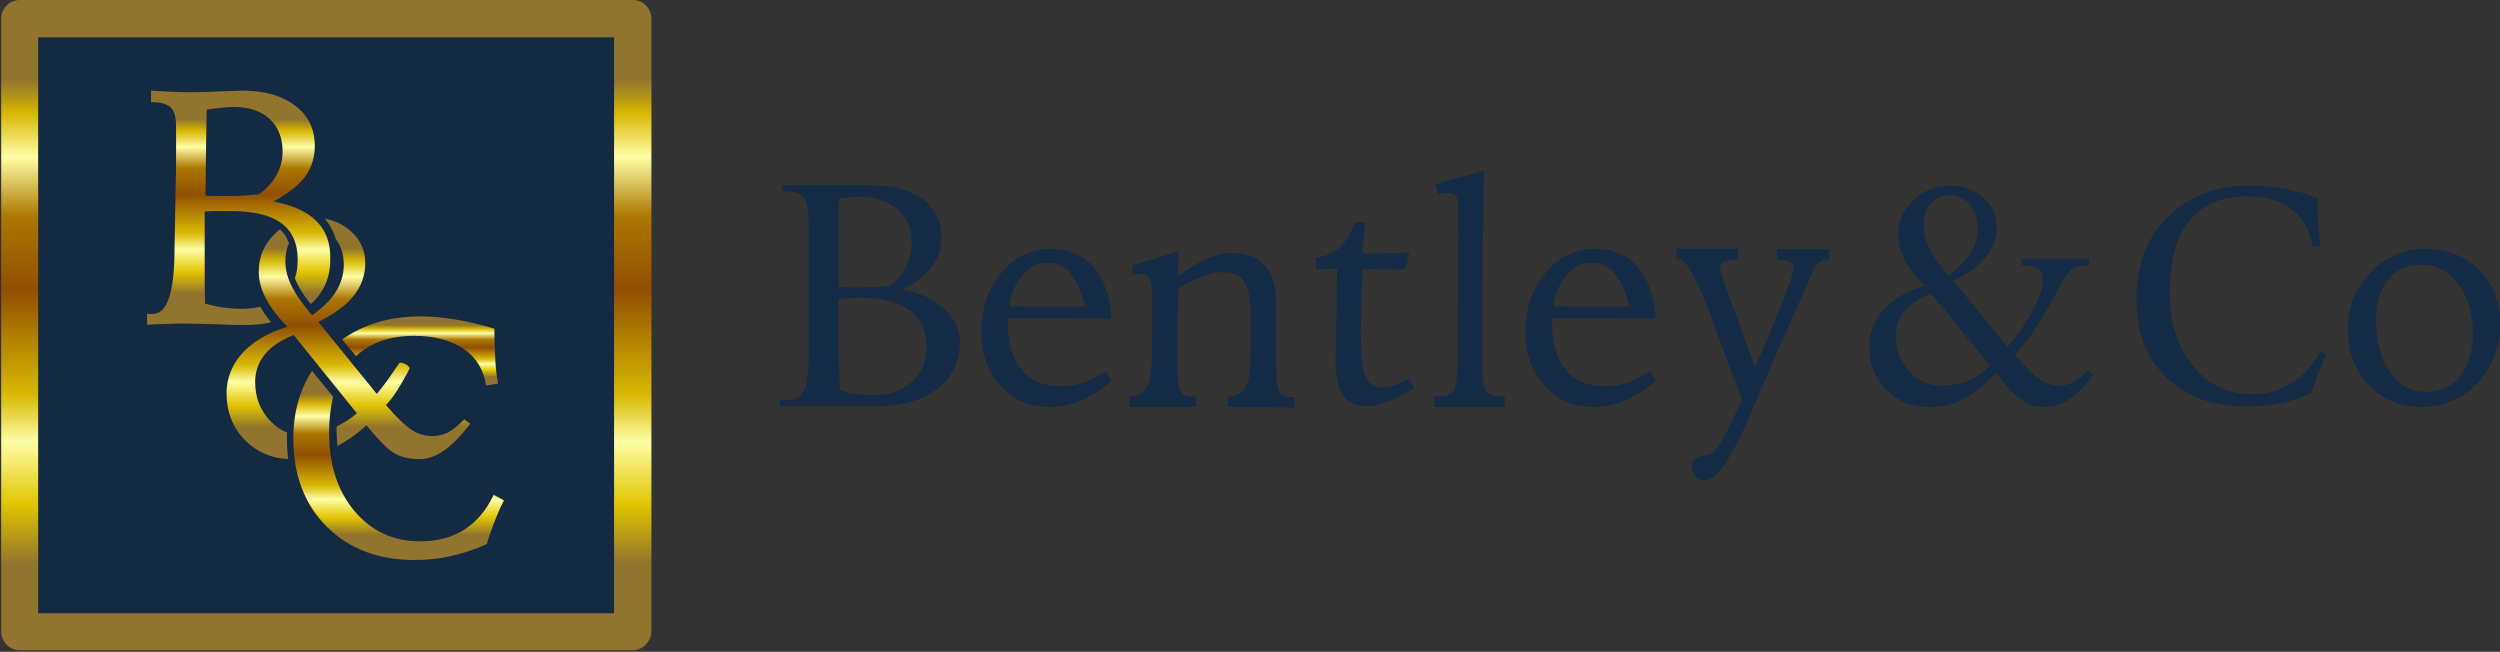 <?xml version="1.0" encoding="utf-8"?>
<!-- Generator: Adobe Illustrator 22.1.0, SVG Export Plug-In . SVG Version: 6.00 Build 0)  -->
<svg version="1.1" id="Layer_1" xmlns="http://www.w3.org/2000/svg" xmlns:xlink="http://www.w3.org/1999/xlink" x="0px" y="0px"
	 viewBox="0 0 629 164" style="enable-background:new 0 0 629 164;" xml:space="preserve">
<rect x="0" y="0" width="629" height="164" fill="#333333" stroke="none"/>
<style type="text/css">
	.st0{fill:#142942;}
	.st1{fill:url(#SVGID_3_);}
	.st2{fill:url(#SVGID_4_);}
	.st3{fill:url(#SVGID_5_);}
	.st4{fill:url(#SVGID_6_);}
	.st5{fill:url(#SVGID_7_);}
</style>
<g>
	<g>
		<defs>
			<path id="SVGID_1_" d="M241.5,86.3c0,4.9-2,8.8-5.9,11.7c-3.9,2.9-9.2,4.3-15.9,4.3c-1.7,0-22.8,0-23.4,0v-1.8
				c0.1,0,0.3,0,0.6,0.1c0.2,0,0.6,0,1,0c2.3,0,3.8-0.8,4.5-2.5c0.7-1.6,1.1-4.9,1.1-9.8v-29c0-4.8-0.3-7.8-1-9.1
				c-0.7-1.3-2.2-2-4.6-2c-0.3,0-0.6,0-0.7,0c-0.2,0-0.3,0-0.5,0.1v-1.7c0,0,20.8,0,22.1,0c5.7,0,10.1,1.2,13.3,3.5
				c3.2,2.4,4.8,5.5,4.8,9.6c0,2.8-0.9,5.3-2.7,7.7c-1.8,2.3-4.3,4.2-7.3,5.4c4.4,0.8,8,2.4,10.6,4.8
				C240.2,80.1,241.5,83,241.5,86.3L241.5,86.3z M227.9,67.2c1-1.9,1.5-4,1.5-6.2c0-3.5-1.2-6.3-3.7-8.4c-2.5-2.1-5.8-3.1-10-3.1
				c-0.7,0-1.4,0-2.1,0.1c-0.7,0.1-1.6,0.2-2.5,0.3c-0.1,2.8-0.1,5.7-0.1,8.8c0,3.1,0,7.6,0,13.5c1.1,0.1,2.1,0.1,3,0.1
				c0.9,0,1.8,0,2.6,0c1.2,0,2.5,0,3.8-0.1c1.3-0.1,2.5-0.2,3.4-0.3C225.6,70.7,226.9,69.1,227.9,67.2L227.9,67.2z M228.7,78
				c-2.9-2.1-7.1-3.1-12.6-3.1c-0.8,0-2,0.1-3.7,0.2c-0.7,0.1-1.2,0.1-1.5,0.1v6.5c0,2.1,0,4.5,0.1,7.2c0.1,2.6,0.2,5.8,0.3,9.3
				c1.2,0.4,2.5,0.7,4,0.9c1.4,0.2,2.9,0.3,4.5,0.3c4,0,7.3-1.1,9.7-3.4c2.4-2.2,3.6-5.1,3.6-8.7C233.1,83.1,231.6,80,228.7,78
				L228.7,78z M253.6,80.1v1.4c0,5,1.2,8.9,3.5,11.6c2.3,2.7,5.6,4.1,9.8,4.1c1.9,0,3.7-0.3,5.5-0.9c1.8-0.6,3.7-1.6,5.8-2.9
				l1.5,2.5c-2.6,2.1-5.3,3.8-7.9,4.9c-2.6,1.1-5.2,1.6-7.8,1.6c-5,0-9-1.8-12.3-5.3c-3.2-3.5-4.8-8.1-4.8-13.6
				c0-5.9,1.7-10.9,5.1-14.9c3.4-4,7.5-6,12.3-6c4.5,0,8.1,1.5,10.8,4.5c2.7,3,4.2,7.6,4.6,13.1C279.8,80.1,256.8,80.1,253.6,80.1
				L253.6,80.1z M269.2,68.6c-1.6-1.7-3.4-2.5-5.6-2.5c-2.5,0-4.5,1-6.3,3c-1.7,2-2.9,4.6-3.4,8c4.8,0,15.9,0.1,19,0
				C272.2,73.5,270.7,70.3,269.2,68.6L269.2,68.6z M309,102.4l0-2.7h0.6c3.3,0,5-3,5-9c0-0.3,0-0.6,0-0.8l0.1-8.3v-1.4
				c0-4.7-0.6-7.9-1.7-9.4c-1.1-1.6-3-2.3-5.7-2.3c-1.5,0-3.1,0.4-5,1.1c-1.8,0.7-3.7,1.7-5.8,3.1c-0.1,2.7-0.2,5.2-0.2,7.6
				c-0.1,2.4-0.1,4.5-0.1,6.4V92c0,3.4,0.3,5.5,0.8,6.4c0.5,0.9,1.5,1.3,2.9,1.3c0.1,0,0.3,0,0.5,0c0.2,0,0.4,0,0.5,0v2.7
				c-3,0-14.5,0-16.7,0l0-2.7h0.7c3.2,0,4.8-3.1,4.9-9.3c0-0.9,0-1.6,0-2.2l0.1-9.4V75c0-2.5-0.2-4.2-0.6-4.9
				c-0.4-0.8-1.1-1.2-2.1-1.2c-0.2,0-0.5,0-0.8,0.1c-0.3,0.1-1.1,0.2-1.5,0.3l0-2.5c5.3-1.6,7.1-2.2,11.8-3.7l-0.5,6.5
				c2.9-2.1,5.4-3.6,7.6-4.6c2.1-0.9,4.1-1.4,5.9-1.4c3.8,0,6.6,1.1,8.5,3.2c1.9,2.1,2.9,5.3,2.9,9.6c0,0,0,1.2,0,3.4
				c0,2.2,0,4.5,0,6.7c0,1,0,2.1,0,3.6c0,1.4,0,2.4,0,2.9c0,2.9,0.3,4.7,0.8,5.6c0.5,0.9,1.5,1.3,2.9,1.3c0.1,0,0.2,0,0.4,0
				c0.2,0,0.4,0,0.5,0v2.7C321,102.4,311.8,102.4,309,102.4L309,102.4z M348.9,67.8c-1.5,0-2.9-0.1-4.3-0.1h-1.8
				c-0.2,4.4-0.3,7.8-0.3,10.1c-0.1,2.3-0.1,4.3-0.1,5.8c0,5.8,0.4,9.6,1.2,11.3c0.8,1.8,2.2,2.6,4.3,2.6c0.8,0,1.8-0.2,2.8-0.5
				c1-0.4,2.3-1,3.8-1.8l1.3,2.5c-2.5,1.5-4.7,2.6-6.7,3.4c-2,0.8-3.8,1.1-5.2,1.1c-2.8,0-4.8-0.9-6-2.8c-1.3-1.9-1.9-4.9-1.9-9.1
				c0-0.8,0.1-3.7,0.2-8.8c0.1-5,0.2-9.7,0.2-13.9c-0.2,0-0.6,0-1,0c-2.1,0.1-3.6,0.1-4.4,0.1v-2.8c2.5-0.4,4.6-1.3,6.2-2.8
				c1.6-1.5,2.9-3.6,3.6-6.2h2.7c-0.2,1.4-0.4,3.4-0.5,4.6c-0.1,1.1-0.2,2.2-0.2,3.3h2.7c1.5,0,3,0,4.5-0.1c1.5,0,3-0.1,4.6-0.2
				l-0.9,4.2C351.9,67.9,350.3,67.8,348.9,67.8L348.9,67.8z M360.9,102.4l0-2.7c0.2,0,0.4,0,0.7,0c0.3,0,0.5,0,0.6,0
				c1.8,0,3-0.5,3.6-1.4c0.6-0.9,0.9-3.7,0.9-8.2v-2.8l0.2-28.9v-6.6c0-1.1-0.2-1.9-0.7-2.5c-0.5-0.6-1.2-0.8-2.1-0.8
				c-0.4,0-1,0.1-2,0.3c-0.1,0-0.2,0-0.3,0l-0.6-2.5c4.1-1.2,6.2-1.7,12.2-3.4c-0.2,4.8-0.2,11-0.3,18.6c0,2.9,0,5.1,0,6.3l-0.1,7.9
				v6v8v3.2c0,3,0.3,4.8,1,5.6c0.7,0.8,1.9,1.2,3.7,1.2h0.9v2.7C371.3,102.4,366.8,102.4,360.9,102.4L360.9,102.4z M460,65.2
				c-0.8,0-1.6,0.2-2.1,0.6c-0.6,0.4-1.1,1-1.5,1.8c-0.1,0.1-0.3,0.6-0.7,1.5c-2.7,6.3-5.6,12.9-8.7,19.8c-1.5,3.5-3.5,8-5.9,13.7
				c-5.1,12.2-9.1,18.2-11.9,18.2c-1,0-1.9-0.3-2.6-1c-0.7-0.7-1-1.5-1-2.5c0-1.4,1-2.3,3-2.7c0.8-0.1,1.4-0.3,1.7-0.4
				c1.4-0.6,3.5-3.8,6.2-9.8c0.7-1.7,1.3-3,1.8-3.9c-1.8-4.6-4-10.4-6.6-17.6c-4.3-11.8-7.3-17.7-9.2-17.7c-0.2,0-0.3,0-0.4,0
				c-0.1,0-0.2,0-0.3,0v-2.6c4.3,0,11.2,0,15.5,0v2.7h-1c-1.3,0-2.2,0.2-2.7,0.5c-0.5,0.3-0.8,1-0.8,1.8c0,0.7,1.1,4.1,3.4,10.2
				c2.2,5.8,3.9,10.7,5.4,14.7c3.6-8.5,6.1-14.6,7.5-18.3c1.5-3.7,2.2-6,2.2-6.7c0-0.7-0.3-1.3-0.8-1.6c-0.6-0.3-1.5-0.5-2.8-0.5
				h-0.6v-2.7c2.5,0,7.3,0,13.1,0v2.7H460L460,65.2z M518.1,72.2c-1.9,3.8-3.8,7.1-5.7,10c-1.9,2.9-3.7,5.2-5.5,7
				c2.8,3.2,4.9,5.3,6.3,6.3c1.5,1,3.1,1.5,4.9,1.5c1.3,0,2.4-0.3,3.5-0.8s2.4-1.6,3.8-3l1.3,1.1c-2,2.7-4,4.8-6,6.1
				c-2,1.3-3.9,2-5.8,2c-2.4,0-4.4-0.5-5.9-1.5c-1.6-1-3.9-3.3-6.9-7c-3,3.1-5.8,5.3-8.3,6.6c-2.6,1.3-5.3,1.9-8.4,1.9
				c-4.3,0-7.9-1.4-10.8-4.3c-2.9-2.9-4.3-6.5-4.3-10.9c0-3.5,1.2-6.6,3.6-9.3c2.4-2.6,5.9-4.7,10.3-6c-2.2-2.2-3.9-4.4-5-6.5
				c-1.1-2.1-1.6-4.2-1.6-6.3c0-3.5,1.3-6.4,3.9-8.8c2.6-2.4,5.6-3.6,9-3.6c3.4,0,6.2,1,8.5,3c2.3,2,3.4,4.5,3.4,7.4
				c0,2.8-0.9,5.3-2.7,7.5c-1.8,2.2-4.5,4.2-8.2,6.1l13.6,16.6c2.7-3.2,4.9-6.4,6.5-9.5c1.6-3.1,2.4-5.6,2.4-7.5
				c0-1.2-0.4-2.1-1.2-2.7c-0.8-0.6-2.2-0.8-4.2-0.8v-1.7c2.9,0,13.6,0,17,0v1.7c-1.9,0-3.4,0.3-4.4,1
				C520.4,68.4,519.3,69.9,518.1,72.2L518.1,72.2z M495.7,63.8c1.2-1.9,1.9-4,1.9-6.2c0-2.5-0.7-4.5-2-6.1c-1.3-1.6-3-2.4-5-2.4
				c-2,0-3.6,0.7-4.8,2.1c-1.2,1.4-1.8,3.3-1.8,5.6c0,1.8,0.5,3.7,1.4,5.6c0.9,1.9,2.5,4.1,4.8,6.8
				C492.6,67.5,494.5,65.7,495.7,63.8L495.7,63.8z M485.9,73.8c-3,1.2-5.2,2.7-6.7,4.5c-1.5,1.8-2.2,3.9-2.2,6.3
				c0,3.5,1.1,6.4,3.3,8.8c2.2,2.4,5,3.6,8.3,3.6c2.4,0,4.5-0.4,6.5-1.2c2-0.8,3.8-2.1,5.5-3.8L485.9,73.8L485.9,73.8z M566.8,99.2
				c3.6,0,6.9-1,9.9-2.9c3-1.9,5.4-4.6,7.1-7.9l1.6,0.8c-0.5,0.9-1.2,2.4-2,4.4c-0.8,2-1.4,3.8-1.8,5.2c-2.2,1.1-4.7,2-7.6,2.6
				c-2.9,0.6-5.8,0.9-8.6,0.9c-8.4,0-15.2-2.4-20.3-7.3c-5.1-4.9-7.6-11.4-7.6-19.7c0-8.5,2.6-15.4,7.9-20.7
				c5.3-5.3,12.2-7.9,20.7-7.9c2.9,0,5.9,0.3,8.7,0.8c2.9,0.5,5.7,1.3,8.4,2.3c-0.1,0.5-0.1,1-0.1,1.5c0,0.6,0,1.1,0,1.6
				c0,1.3,0.1,2.8,0.2,4.4c0.1,1.6,0.3,3.1,0.5,4.5l-1.9,0.4c-0.7-4.1-2.4-7.3-5.3-9.5c-2.8-2.2-6.6-3.3-11.4-3.3
				c-6.3,0-11.1,2.1-14.4,6.2c-3.3,4.1-4.9,10.2-4.9,18.1c0,7.4,1.9,13.5,5.8,18.3C555.6,96.8,560.6,99.2,566.8,99.2L566.8,99.2z
				 M623.4,96.3c-3.8,4-8.4,6.1-13.9,6.1c-5.5,0-10-1.8-13.5-5.5c-3.5-3.7-5.3-8.4-5.3-14c0-5.6,1.9-10.4,5.8-14.4
				c3.8-4,8.4-5.9,13.8-5.9c5.4,0,9.9,1.8,13.5,5.4c3.6,3.6,5.3,8.1,5.3,13.5C629,87.3,627.1,92.3,623.4,96.3L623.4,96.3z
				 M618.5,71.4c-2.4-3.2-5.5-4.8-9.3-4.8c-3.4,0-6.2,1.2-8.3,3.7c-2.1,2.5-3.1,5.9-3.1,10.1c0,5.4,1.2,9.8,3.5,13.2
				c2.3,3.4,5.3,5,9.1,5c3.6,0,6.5-1.3,8.6-4c2.1-2.7,3.2-6.3,3.2-10.9C622.1,78.7,620.9,74.6,618.5,71.4L618.5,71.4z M390.5,80.1
				v1.4c0,5,1.2,8.9,3.5,11.6c2.3,2.7,5.6,4.1,9.8,4.1c1.9,0,3.7-0.3,5.5-0.9c1.8-0.6,3.7-1.6,5.8-2.9l1.5,2.5
				c-2.6,2.1-5.3,3.8-7.9,4.9c-2.6,1.1-5.2,1.6-7.8,1.6c-5,0-9-1.8-12.3-5.3c-3.2-3.5-4.8-8.1-4.8-13.6c0-5.9,1.7-10.9,5.1-14.9
				c3.4-4,7.5-6,12.3-6c4.5,0,8.1,1.5,10.8,4.5c2.7,3,4.2,7.6,4.6,13.1C416.7,80.1,393.8,80.1,390.5,80.1L390.5,80.1z M406.1,68.6
				c-1.6-1.7-3.4-2.5-5.6-2.5c-2.5,0-4.6,1-6.3,3c-1.7,2-2.9,4.6-3.4,8c4.8,0,15.9,0.1,19.1,0C409.2,73.5,407.7,70.3,406.1,68.6
				L406.1,68.6z"/>
		</defs>
		<use xlink:href="#SVGID_1_"  style="overflow:visible;fill:#152A44;"/>
		<clipPath id="SVGID_2_">
			<use xlink:href="#SVGID_1_"  style="overflow:visible;"/>
		</clipPath>
	</g>
	<path class="st0" d="M154.8,4.6H9.4C6.9,4.6,5,6.6,5,9v145.4c0,2.4,2,4.4,4.4,4.4h145.4c2.4,0,4.4-2,4.4-4.4V9
		C159.2,6.6,157.2,4.6,154.8,4.6z"/>
	<g>
		<linearGradient id="SVGID_3_" gradientUnits="userSpaceOnUse" x1="82.065" y1="163.582" x2="82.065" y2="7.528885e-02">
			<stop  offset="0" style="stop-color:#91742D"/>
			<stop  offset="0.133" style="stop-color:#91742D"/>
			<stop  offset="0.223" style="stop-color:#E0C400"/>
			<stop  offset="0.321" style="stop-color:#FFFEA6"/>
			<stop  offset="0.369" style="stop-color:#E4CE36"/>
			<stop  offset="0.394" style="stop-color:#D8B802"/>
			<stop  offset="0.554" style="stop-color:#924F00"/>
			<stop  offset="0.667" style="stop-color:#AC7701"/>
			<stop  offset="0.759" style="stop-color:#FFFEA6"/>
			<stop  offset="0.792" style="stop-color:#EBDA54"/>
			<stop  offset="0.827" style="stop-color:#D6B602"/>
			<stop  offset="0.852" style="stop-color:#B39418"/>
			<stop  offset="0.878" style="stop-color:#91742D"/>
			<stop  offset="1" style="stop-color:#91742D"/>
		</linearGradient>
		<path class="st1" d="M159.2,163.6H5c-2.6,0-4.7-2.1-4.7-4.7V4.7c0-2.6,2.1-4.7,4.7-4.7h154.2c2.6,0,4.7,2.1,4.7,4.7v154.2
			C163.8,161.5,161.7,163.6,159.2,163.6z M9.6,154.3h144.9V9.4H9.6V154.3z"/>
	</g>
	<g>
		<g>
			<linearGradient id="SVGID_4_" gradientUnits="userSpaceOnUse" x1="105.662" y1="97.145" x2="105.662" y2="79.637">
				<stop  offset="0" style="stop-color:#91742D"/>
				<stop  offset="0.133" style="stop-color:#91742D"/>
				<stop  offset="0.223" style="stop-color:#E0C400"/>
				<stop  offset="0.321" style="stop-color:#FFFEA6"/>
				<stop  offset="0.369" style="stop-color:#E4CE36"/>
				<stop  offset="0.394" style="stop-color:#D8B802"/>
				<stop  offset="0.554" style="stop-color:#924F00"/>
				<stop  offset="0.667" style="stop-color:#AC7701"/>
				<stop  offset="0.759" style="stop-color:#FFFEA6"/>
				<stop  offset="0.792" style="stop-color:#EBDA54"/>
				<stop  offset="0.827" style="stop-color:#D6B602"/>
				<stop  offset="0.852" style="stop-color:#B39418"/>
				<stop  offset="0.878" style="stop-color:#91742D"/>
				<stop  offset="1" style="stop-color:#91742D"/>
			</linearGradient>
			<path class="st2" d="M124.6,90.1c-0.1-2.1-0.2-4.1-0.2-6v-1.4c-3.3-1-6.6-1.8-9.7-2.3c-3.1-0.5-6.1-0.8-8.9-0.8
				c-7.8,0-14.3,2-19.7,5.8c0.5,0.7,2.6,3.2,3.5,4.2c3.6-3.4,8.5-5.1,14.6-5.1c5.1,0,9.3,1.1,12.5,3.3c3.2,2.2,5,5.3,5.6,9.2l3-0.5
				C124.9,94.4,124.7,92.2,124.6,90.1z"/>
			<linearGradient id="SVGID_5_" gradientUnits="userSpaceOnUse" x1="100.412" y1="140.918" x2="100.412" y2="93.245">
				<stop  offset="0" style="stop-color:#91742D"/>
				<stop  offset="0.133" style="stop-color:#91742D"/>
				<stop  offset="0.223" style="stop-color:#E0C400"/>
				<stop  offset="0.321" style="stop-color:#FFFEA6"/>
				<stop  offset="0.369" style="stop-color:#E4CE36"/>
				<stop  offset="0.394" style="stop-color:#D8B802"/>
				<stop  offset="0.554" style="stop-color:#924F00"/>
				<stop  offset="0.667" style="stop-color:#AC7701"/>
				<stop  offset="0.759" style="stop-color:#FFFEA6"/>
				<stop  offset="0.792" style="stop-color:#EBDA54"/>
				<stop  offset="0.827" style="stop-color:#D6B602"/>
				<stop  offset="0.852" style="stop-color:#B39418"/>
				<stop  offset="0.878" style="stop-color:#91742D"/>
				<stop  offset="1" style="stop-color:#91742D"/>
			</linearGradient>
			<path class="st3" d="M124.2,124.5c-1.8,3.8-4.2,6.7-7.3,8.7c-3.1,2-6.8,3-11.1,3c-6.8,0-12.3-2.5-16.6-7.6
				c-4.3-5.1-6.4-11.7-6.4-19.9c0-3.3,0.4-6.2,1-8.9c-0.7-0.8-4.3-5.3-5.3-6.5c-3.1,4.8-4.7,10.5-4.7,17c0,9.2,2.8,16.6,8.4,22.2
				c5.6,5.6,13,8.4,22.1,8.4c3.1,0,6.2-0.3,9.2-1c3.1-0.7,6.1-1.7,9-3c0.5-1.9,1.2-3.7,1.9-5.6c0.7-1.8,1.5-3.7,2.4-5.4L124.2,124.5
				z"/>
		</g>
		<linearGradient id="SVGID_6_" gradientUnits="userSpaceOnUse" x1="87.563" y1="115.565" x2="87.563" y2="55.027">
			<stop  offset="0" style="stop-color:#91742D"/>
			<stop  offset="0.133" style="stop-color:#91742D"/>
			<stop  offset="0.223" style="stop-color:#E0C400"/>
			<stop  offset="0.321" style="stop-color:#FFFEA6"/>
			<stop  offset="0.369" style="stop-color:#E4CE36"/>
			<stop  offset="0.394" style="stop-color:#D8B802"/>
			<stop  offset="0.554" style="stop-color:#924F00"/>
			<stop  offset="0.667" style="stop-color:#AC7701"/>
			<stop  offset="0.759" style="stop-color:#FFFEA6"/>
			<stop  offset="0.792" style="stop-color:#EBDA54"/>
			<stop  offset="0.827" style="stop-color:#D6B602"/>
			<stop  offset="0.852" style="stop-color:#B39418"/>
			<stop  offset="0.878" style="stop-color:#91742D"/>
			<stop  offset="1" style="stop-color:#91742D"/>
		</linearGradient>
		<path class="st4" d="M116.8,105.5c-1.6,1.6-2.9,2.7-4.1,3.3c-1.2,0.6-2.5,0.9-3.9,0.9c-2,0-3.7-0.5-5.3-1.6
			c-1.6-1.1-3.4-2.7-6.4-6.2c1.9-1.9,3.6-4.8,5.3-7.9c0.2-0.4,0.4-0.7,0.6-1.2c0.4-0.7-2.2-2-2.6-1.4c-1.8,2.7-3.4,5.1-5.6,7.7
			L80.1,81c4-2,7-4.2,8.9-6.6c1.9-2.4,2.9-5.1,2.9-8.2c0-3.2-1.2-5.9-3.7-8.1c-1.8-1.6-4-2.6-6.5-3.1c1.4,1.6,2.3,3.5,2.8,5.2
			c1.3,1.7,2,3.9,2,6.4c0,2.4-0.7,4.7-2,6.8c-1.3,2.1-3.4,4.1-6,5.9c-2.5-2.9-4.2-5.4-5.2-7.5c-1-2-1.5-4.1-1.5-6.1
			c0-1.7,0.3-3.2,0.9-4.5c-0.4-1.2-1.2-2.7-2.3-3.5c-0.4,0.3-0.8,0.6-1.1,1c-2.8,2.6-4.2,5.8-4.2,9.6c0,2.3,0.6,4.5,1.8,6.8
			c1.2,2.3,3,4.7,5.4,7.1c-4.9,1.5-8.6,3.7-11.3,6.6c-2.6,2.9-4,6.3-4,10.1c0,4.8,1.6,8.8,4.7,11.9c2.9,2.9,6.5,4.5,10.8,4.7
			c-0.3-2.6-0.3-3.8-0.3-6.7c-1.6-0.6-3.1-1.7-4.4-3.1c-2.4-2.6-3.6-5.8-3.6-9.6c0-2.6,0.8-4.9,2.4-6.9c1.6-2,4-3.6,7.3-4.9
			l15.9,19.7c-1.8,1.5-3.3,2.4-5.1,3.3c-0.1,1.2,0.1,3.3,0.2,4.9c1.9-1,4.4-2.5,7.3-5.2c3.3,4,5.1,5.8,6.8,6.9
			c1.7,1.1,3.9,1.6,6.5,1.6c2.1,0,4.2-0.7,6.3-2.2c2.1-1.5,4.3-3.7,6.5-6.7L116.8,105.5z"/>
		<g>
			<linearGradient id="SVGID_7_" gradientUnits="userSpaceOnUse" x1="60.184" y1="81.677" x2="60.184" y2="22.739">
				<stop  offset="0" style="stop-color:#91742D"/>
				<stop  offset="0.133" style="stop-color:#91742D"/>
				<stop  offset="0.223" style="stop-color:#E0C400"/>
				<stop  offset="0.321" style="stop-color:#FFFEA6"/>
				<stop  offset="0.369" style="stop-color:#E4CE36"/>
				<stop  offset="0.394" style="stop-color:#D8B802"/>
				<stop  offset="0.554" style="stop-color:#924F00"/>
				<stop  offset="0.667" style="stop-color:#AC7701"/>
				<stop  offset="0.759" style="stop-color:#FFFEA6"/>
				<stop  offset="0.792" style="stop-color:#EBDA54"/>
				<stop  offset="0.827" style="stop-color:#D6B602"/>
				<stop  offset="0.852" style="stop-color:#B39418"/>
				<stop  offset="0.878" style="stop-color:#91742D"/>
				<stop  offset="1" style="stop-color:#91742D"/>
			</linearGradient>
			<path class="st5" d="M79.6,55.6c-2.4-2.4-6-4-10.8-4.9c3.7-2,6.4-4.1,8-6.3c1.6-2.2,2.4-4.8,2.4-7.7c0-4.2-1.6-7.6-4.9-10.1
				c-3.3-2.5-7.7-3.8-13.4-3.8c-0.8,0-2.7,0.1-5.5,0.2c-2.8,0.1-5.2,0.2-7.1,0.2c-1.7,0-3.4,0-5.1-0.1c-1.7-0.1-3.4-0.2-5.2-0.3v2.9
				h0.3c2.2,0,3.8,0.5,4.7,1.4c0.9,0.9,1.3,2.5,1.3,4.9c0,2.7,0,5.1,0,7.4c0,2.3,0,4.6-0.1,7l-0.2,11.2c0,1.5-0.1,3.5-0.1,6
				c-0.1,10.2-1.9,15.4-5.5,15.4c-0.4,0-0.6,0-0.8,0c-0.2,0-0.4,0-0.6-0.1v2.8c2-0.1,3.8-0.2,5.4-0.2c1.6-0.1,2.9-0.1,3.8-0.1
				c2.2,0,4.9,0.1,8.2,0.2c3.3,0.1,5.6,0.2,6.8,0.2c2.5,0,4.9-0.2,7-0.7c-1.1-1.4-1.5-1.9-2.7-3.9c-1.4,0.3-3,0.5-4.7,0.5
				c-1.5,0-2.9-0.1-4.5-0.3c-1.5-0.2-3.1-0.6-4.7-1c-0.1-3.3-0.1-5.9-0.1-7.8c0-1.9,0-3.7,0-5.4c0-1,0-2.7,0-4.9c0-2.2,0-3.9,0-5.1
				c1.5-0.1,2.7-0.1,3.7-0.1c0.9,0,1.9,0,2.8,0c5.7,0,10,1,12.7,3c2.8,2,4.2,5.1,4.2,9.3c0,1.7-0.2,3.2-0.7,4.6c0.6,1.7,2,4.1,4,6.5
				c3.3-2.9,4.9-6.7,4.9-11.2C83.2,61.1,82,58,79.6,55.6z M65.1,48.9c-1.2,0.1-2.5,0.2-3.8,0.3c-1.3,0.1-2.8,0.1-4.3,0.1
				c-1.5,0-2.5,0-3.3,0c-0.7,0-1.4,0-2-0.1c0-1,0.1-4,0.1-8.8c0.1-4.9,0.1-9.1,0.2-12.8c1.4-0.2,2.7-0.4,3.8-0.5
				c1.1-0.1,2.1-0.2,2.9-0.2c3.9,0,6.9,1,9.1,3c2.2,2,3.3,4.8,3.3,8.2c0,2.2-0.5,4.1-1.5,5.9C68.6,45.9,67.1,47.5,65.1,48.9z"/>
		</g>
	</g>
</g>
</svg>
